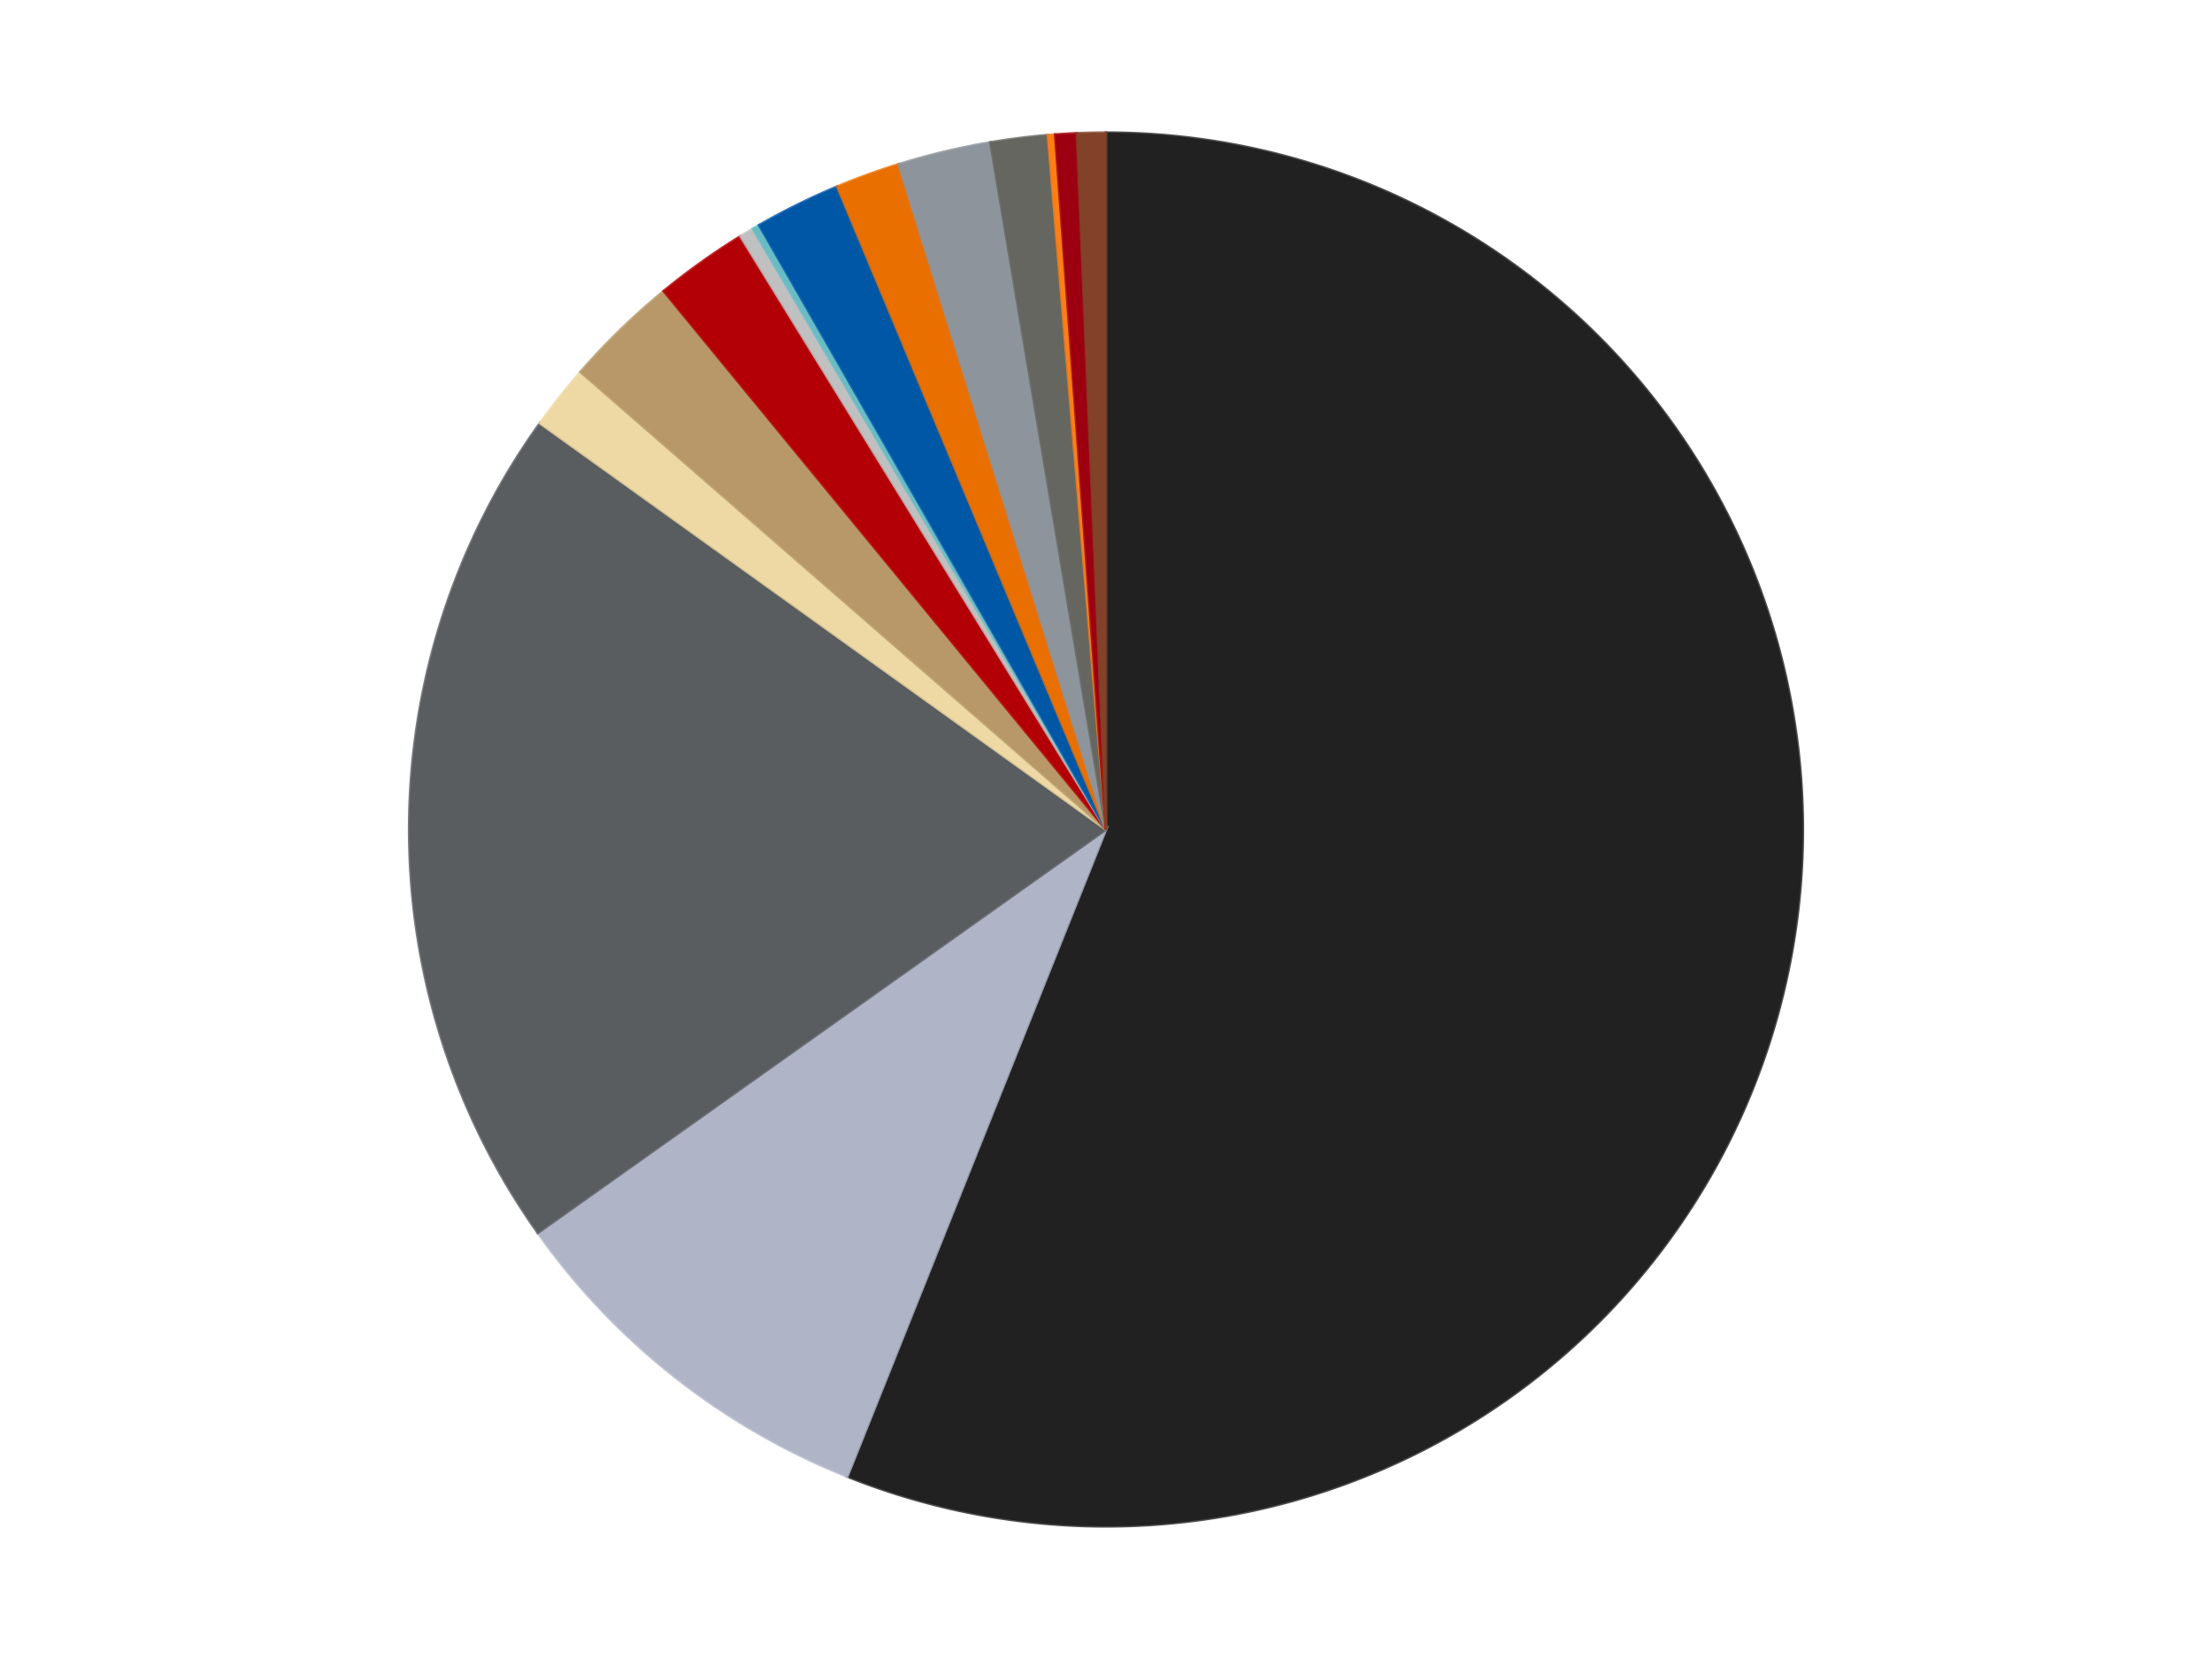 <?xml version='1.0' encoding='utf-8'?>
<svg xmlns="http://www.w3.org/2000/svg" xmlns:xlink="http://www.w3.org/1999/xlink" id="chart-d9c1e26f-3166-4bdf-8782-50ad000e33fd" class="pygal-chart" viewBox="0 0 800 600"><!--Generated with pygal 3.0.4 (lxml) ©Kozea 2012-2016 on 2024-07-01--><!--http://pygal.org--><!--http://github.com/Kozea/pygal--><defs><style type="text/css">#chart-d9c1e26f-3166-4bdf-8782-50ad000e33fd{-webkit-user-select:none;-webkit-font-smoothing:antialiased;font-family:Consolas,"Liberation Mono",Menlo,Courier,monospace}#chart-d9c1e26f-3166-4bdf-8782-50ad000e33fd .title{font-family:Consolas,"Liberation Mono",Menlo,Courier,monospace;font-size:16px}#chart-d9c1e26f-3166-4bdf-8782-50ad000e33fd .legends .legend text{font-family:Consolas,"Liberation Mono",Menlo,Courier,monospace;font-size:14px}#chart-d9c1e26f-3166-4bdf-8782-50ad000e33fd .axis text{font-family:Consolas,"Liberation Mono",Menlo,Courier,monospace;font-size:10px}#chart-d9c1e26f-3166-4bdf-8782-50ad000e33fd .axis text.major{font-family:Consolas,"Liberation Mono",Menlo,Courier,monospace;font-size:10px}#chart-d9c1e26f-3166-4bdf-8782-50ad000e33fd .text-overlay text.value{font-family:Consolas,"Liberation Mono",Menlo,Courier,monospace;font-size:16px}#chart-d9c1e26f-3166-4bdf-8782-50ad000e33fd .text-overlay text.label{font-family:Consolas,"Liberation Mono",Menlo,Courier,monospace;font-size:10px}#chart-d9c1e26f-3166-4bdf-8782-50ad000e33fd .tooltip{font-family:Consolas,"Liberation Mono",Menlo,Courier,monospace;font-size:14px}#chart-d9c1e26f-3166-4bdf-8782-50ad000e33fd text.no_data{font-family:Consolas,"Liberation Mono",Menlo,Courier,monospace;font-size:64px}
#chart-d9c1e26f-3166-4bdf-8782-50ad000e33fd{background-color:transparent}#chart-d9c1e26f-3166-4bdf-8782-50ad000e33fd path,#chart-d9c1e26f-3166-4bdf-8782-50ad000e33fd line,#chart-d9c1e26f-3166-4bdf-8782-50ad000e33fd rect,#chart-d9c1e26f-3166-4bdf-8782-50ad000e33fd circle{-webkit-transition:150ms;-moz-transition:150ms;transition:150ms}#chart-d9c1e26f-3166-4bdf-8782-50ad000e33fd .graph &gt; .background{fill:transparent}#chart-d9c1e26f-3166-4bdf-8782-50ad000e33fd .plot &gt; .background{fill:transparent}#chart-d9c1e26f-3166-4bdf-8782-50ad000e33fd .graph{fill:rgba(0,0,0,.87)}#chart-d9c1e26f-3166-4bdf-8782-50ad000e33fd text.no_data{fill:rgba(0,0,0,1)}#chart-d9c1e26f-3166-4bdf-8782-50ad000e33fd .title{fill:rgba(0,0,0,1)}#chart-d9c1e26f-3166-4bdf-8782-50ad000e33fd .legends .legend text{fill:rgba(0,0,0,.87)}#chart-d9c1e26f-3166-4bdf-8782-50ad000e33fd .legends .legend:hover text{fill:rgba(0,0,0,1)}#chart-d9c1e26f-3166-4bdf-8782-50ad000e33fd .axis .line{stroke:rgba(0,0,0,1)}#chart-d9c1e26f-3166-4bdf-8782-50ad000e33fd .axis .guide.line{stroke:rgba(0,0,0,.54)}#chart-d9c1e26f-3166-4bdf-8782-50ad000e33fd .axis .major.line{stroke:rgba(0,0,0,.87)}#chart-d9c1e26f-3166-4bdf-8782-50ad000e33fd .axis text.major{fill:rgba(0,0,0,1)}#chart-d9c1e26f-3166-4bdf-8782-50ad000e33fd .axis.y .guides:hover .guide.line,#chart-d9c1e26f-3166-4bdf-8782-50ad000e33fd .line-graph .axis.x .guides:hover .guide.line,#chart-d9c1e26f-3166-4bdf-8782-50ad000e33fd .stackedline-graph .axis.x .guides:hover .guide.line,#chart-d9c1e26f-3166-4bdf-8782-50ad000e33fd .xy-graph .axis.x .guides:hover .guide.line{stroke:rgba(0,0,0,1)}#chart-d9c1e26f-3166-4bdf-8782-50ad000e33fd .axis .guides:hover text{fill:rgba(0,0,0,1)}#chart-d9c1e26f-3166-4bdf-8782-50ad000e33fd .reactive{fill-opacity:1.0;stroke-opacity:.8;stroke-width:1}#chart-d9c1e26f-3166-4bdf-8782-50ad000e33fd .ci{stroke:rgba(0,0,0,.87)}#chart-d9c1e26f-3166-4bdf-8782-50ad000e33fd .reactive.active,#chart-d9c1e26f-3166-4bdf-8782-50ad000e33fd .active .reactive{fill-opacity:0.6;stroke-opacity:.9;stroke-width:4}#chart-d9c1e26f-3166-4bdf-8782-50ad000e33fd .ci .reactive.active{stroke-width:1.5}#chart-d9c1e26f-3166-4bdf-8782-50ad000e33fd .series text{fill:rgba(0,0,0,1)}#chart-d9c1e26f-3166-4bdf-8782-50ad000e33fd .tooltip rect{fill:transparent;stroke:rgba(0,0,0,1);-webkit-transition:opacity 150ms;-moz-transition:opacity 150ms;transition:opacity 150ms}#chart-d9c1e26f-3166-4bdf-8782-50ad000e33fd .tooltip .label{fill:rgba(0,0,0,.87)}#chart-d9c1e26f-3166-4bdf-8782-50ad000e33fd .tooltip .label{fill:rgba(0,0,0,.87)}#chart-d9c1e26f-3166-4bdf-8782-50ad000e33fd .tooltip .legend{font-size:.8em;fill:rgba(0,0,0,.54)}#chart-d9c1e26f-3166-4bdf-8782-50ad000e33fd .tooltip .x_label{font-size:.6em;fill:rgba(0,0,0,1)}#chart-d9c1e26f-3166-4bdf-8782-50ad000e33fd .tooltip .xlink{font-size:.5em;text-decoration:underline}#chart-d9c1e26f-3166-4bdf-8782-50ad000e33fd .tooltip .value{font-size:1.5em}#chart-d9c1e26f-3166-4bdf-8782-50ad000e33fd .bound{font-size:.5em}#chart-d9c1e26f-3166-4bdf-8782-50ad000e33fd .max-value{font-size:.75em;fill:rgba(0,0,0,.54)}#chart-d9c1e26f-3166-4bdf-8782-50ad000e33fd .map-element{fill:transparent;stroke:rgba(0,0,0,.54) !important}#chart-d9c1e26f-3166-4bdf-8782-50ad000e33fd .map-element .reactive{fill-opacity:inherit;stroke-opacity:inherit}#chart-d9c1e26f-3166-4bdf-8782-50ad000e33fd .color-0,#chart-d9c1e26f-3166-4bdf-8782-50ad000e33fd .color-0 a:visited{stroke:#F44336;fill:#F44336}#chart-d9c1e26f-3166-4bdf-8782-50ad000e33fd .color-1,#chart-d9c1e26f-3166-4bdf-8782-50ad000e33fd .color-1 a:visited{stroke:#3F51B5;fill:#3F51B5}#chart-d9c1e26f-3166-4bdf-8782-50ad000e33fd .color-2,#chart-d9c1e26f-3166-4bdf-8782-50ad000e33fd .color-2 a:visited{stroke:#009688;fill:#009688}#chart-d9c1e26f-3166-4bdf-8782-50ad000e33fd .color-3,#chart-d9c1e26f-3166-4bdf-8782-50ad000e33fd .color-3 a:visited{stroke:#FFC107;fill:#FFC107}#chart-d9c1e26f-3166-4bdf-8782-50ad000e33fd .color-4,#chart-d9c1e26f-3166-4bdf-8782-50ad000e33fd .color-4 a:visited{stroke:#FF5722;fill:#FF5722}#chart-d9c1e26f-3166-4bdf-8782-50ad000e33fd .color-5,#chart-d9c1e26f-3166-4bdf-8782-50ad000e33fd .color-5 a:visited{stroke:#9C27B0;fill:#9C27B0}#chart-d9c1e26f-3166-4bdf-8782-50ad000e33fd .color-6,#chart-d9c1e26f-3166-4bdf-8782-50ad000e33fd .color-6 a:visited{stroke:#03A9F4;fill:#03A9F4}#chart-d9c1e26f-3166-4bdf-8782-50ad000e33fd .color-7,#chart-d9c1e26f-3166-4bdf-8782-50ad000e33fd .color-7 a:visited{stroke:#8BC34A;fill:#8BC34A}#chart-d9c1e26f-3166-4bdf-8782-50ad000e33fd .color-8,#chart-d9c1e26f-3166-4bdf-8782-50ad000e33fd .color-8 a:visited{stroke:#FF9800;fill:#FF9800}#chart-d9c1e26f-3166-4bdf-8782-50ad000e33fd .color-9,#chart-d9c1e26f-3166-4bdf-8782-50ad000e33fd .color-9 a:visited{stroke:#E91E63;fill:#E91E63}#chart-d9c1e26f-3166-4bdf-8782-50ad000e33fd .color-10,#chart-d9c1e26f-3166-4bdf-8782-50ad000e33fd .color-10 a:visited{stroke:#2196F3;fill:#2196F3}#chart-d9c1e26f-3166-4bdf-8782-50ad000e33fd .color-11,#chart-d9c1e26f-3166-4bdf-8782-50ad000e33fd .color-11 a:visited{stroke:#4CAF50;fill:#4CAF50}#chart-d9c1e26f-3166-4bdf-8782-50ad000e33fd .color-12,#chart-d9c1e26f-3166-4bdf-8782-50ad000e33fd .color-12 a:visited{stroke:#FFEB3B;fill:#FFEB3B}#chart-d9c1e26f-3166-4bdf-8782-50ad000e33fd .color-13,#chart-d9c1e26f-3166-4bdf-8782-50ad000e33fd .color-13 a:visited{stroke:#673AB7;fill:#673AB7}#chart-d9c1e26f-3166-4bdf-8782-50ad000e33fd .color-14,#chart-d9c1e26f-3166-4bdf-8782-50ad000e33fd .color-14 a:visited{stroke:#00BCD4;fill:#00BCD4}#chart-d9c1e26f-3166-4bdf-8782-50ad000e33fd .text-overlay .color-0 text{fill:black}#chart-d9c1e26f-3166-4bdf-8782-50ad000e33fd .text-overlay .color-1 text{fill:black}#chart-d9c1e26f-3166-4bdf-8782-50ad000e33fd .text-overlay .color-2 text{fill:black}#chart-d9c1e26f-3166-4bdf-8782-50ad000e33fd .text-overlay .color-3 text{fill:black}#chart-d9c1e26f-3166-4bdf-8782-50ad000e33fd .text-overlay .color-4 text{fill:black}#chart-d9c1e26f-3166-4bdf-8782-50ad000e33fd .text-overlay .color-5 text{fill:black}#chart-d9c1e26f-3166-4bdf-8782-50ad000e33fd .text-overlay .color-6 text{fill:black}#chart-d9c1e26f-3166-4bdf-8782-50ad000e33fd .text-overlay .color-7 text{fill:black}#chart-d9c1e26f-3166-4bdf-8782-50ad000e33fd .text-overlay .color-8 text{fill:black}#chart-d9c1e26f-3166-4bdf-8782-50ad000e33fd .text-overlay .color-9 text{fill:black}#chart-d9c1e26f-3166-4bdf-8782-50ad000e33fd .text-overlay .color-10 text{fill:black}#chart-d9c1e26f-3166-4bdf-8782-50ad000e33fd .text-overlay .color-11 text{fill:black}#chart-d9c1e26f-3166-4bdf-8782-50ad000e33fd .text-overlay .color-12 text{fill:black}#chart-d9c1e26f-3166-4bdf-8782-50ad000e33fd .text-overlay .color-13 text{fill:black}#chart-d9c1e26f-3166-4bdf-8782-50ad000e33fd .text-overlay .color-14 text{fill:black}
#chart-d9c1e26f-3166-4bdf-8782-50ad000e33fd text.no_data{text-anchor:middle}#chart-d9c1e26f-3166-4bdf-8782-50ad000e33fd .guide.line{fill:none}#chart-d9c1e26f-3166-4bdf-8782-50ad000e33fd .centered{text-anchor:middle}#chart-d9c1e26f-3166-4bdf-8782-50ad000e33fd .title{text-anchor:middle}#chart-d9c1e26f-3166-4bdf-8782-50ad000e33fd .legends .legend text{fill-opacity:1}#chart-d9c1e26f-3166-4bdf-8782-50ad000e33fd .axis.x text{text-anchor:middle}#chart-d9c1e26f-3166-4bdf-8782-50ad000e33fd .axis.x:not(.web) text[transform]{text-anchor:start}#chart-d9c1e26f-3166-4bdf-8782-50ad000e33fd .axis.x:not(.web) text[transform].backwards{text-anchor:end}#chart-d9c1e26f-3166-4bdf-8782-50ad000e33fd .axis.y text{text-anchor:end}#chart-d9c1e26f-3166-4bdf-8782-50ad000e33fd .axis.y text[transform].backwards{text-anchor:start}#chart-d9c1e26f-3166-4bdf-8782-50ad000e33fd .axis.y2 text{text-anchor:start}#chart-d9c1e26f-3166-4bdf-8782-50ad000e33fd .axis.y2 text[transform].backwards{text-anchor:end}#chart-d9c1e26f-3166-4bdf-8782-50ad000e33fd .axis .guide.line{stroke-dasharray:4,4;stroke:black}#chart-d9c1e26f-3166-4bdf-8782-50ad000e33fd .axis .major.guide.line{stroke-dasharray:6,6;stroke:black}#chart-d9c1e26f-3166-4bdf-8782-50ad000e33fd .horizontal .axis.y .guide.line,#chart-d9c1e26f-3166-4bdf-8782-50ad000e33fd .horizontal .axis.y2 .guide.line,#chart-d9c1e26f-3166-4bdf-8782-50ad000e33fd .vertical .axis.x .guide.line{opacity:0}#chart-d9c1e26f-3166-4bdf-8782-50ad000e33fd .horizontal .axis.always_show .guide.line,#chart-d9c1e26f-3166-4bdf-8782-50ad000e33fd .vertical .axis.always_show .guide.line{opacity:1 !important}#chart-d9c1e26f-3166-4bdf-8782-50ad000e33fd .axis.y .guides:hover .guide.line,#chart-d9c1e26f-3166-4bdf-8782-50ad000e33fd .axis.y2 .guides:hover .guide.line,#chart-d9c1e26f-3166-4bdf-8782-50ad000e33fd .axis.x .guides:hover .guide.line{opacity:1}#chart-d9c1e26f-3166-4bdf-8782-50ad000e33fd .axis .guides:hover text{opacity:1}#chart-d9c1e26f-3166-4bdf-8782-50ad000e33fd .nofill{fill:none}#chart-d9c1e26f-3166-4bdf-8782-50ad000e33fd .subtle-fill{fill-opacity:.2}#chart-d9c1e26f-3166-4bdf-8782-50ad000e33fd .dot{stroke-width:1px;fill-opacity:1;stroke-opacity:1}#chart-d9c1e26f-3166-4bdf-8782-50ad000e33fd .dot.active{stroke-width:5px}#chart-d9c1e26f-3166-4bdf-8782-50ad000e33fd .dot.negative{fill:transparent}#chart-d9c1e26f-3166-4bdf-8782-50ad000e33fd text,#chart-d9c1e26f-3166-4bdf-8782-50ad000e33fd tspan{stroke:none !important}#chart-d9c1e26f-3166-4bdf-8782-50ad000e33fd .series text.active{opacity:1}#chart-d9c1e26f-3166-4bdf-8782-50ad000e33fd .tooltip rect{fill-opacity:.95;stroke-width:.5}#chart-d9c1e26f-3166-4bdf-8782-50ad000e33fd .tooltip text{fill-opacity:1}#chart-d9c1e26f-3166-4bdf-8782-50ad000e33fd .showable{visibility:hidden}#chart-d9c1e26f-3166-4bdf-8782-50ad000e33fd .showable.shown{visibility:visible}#chart-d9c1e26f-3166-4bdf-8782-50ad000e33fd .gauge-background{fill:rgba(229,229,229,1);stroke:none}#chart-d9c1e26f-3166-4bdf-8782-50ad000e33fd .bg-lines{stroke:transparent;stroke-width:2px}</style><script type="text/javascript">window.pygal = window.pygal || {};window.pygal.config = window.pygal.config || {};window.pygal.config['d9c1e26f-3166-4bdf-8782-50ad000e33fd'] = {"allow_interruptions": false, "box_mode": "extremes", "classes": ["pygal-chart"], "css": ["file://style.css", "file://graph.css"], "defs": [], "disable_xml_declaration": false, "dots_size": 2.5, "dynamic_print_values": false, "explicit_size": false, "fill": false, "force_uri_protocol": "https", "formatter": null, "half_pie": false, "height": 600, "include_x_axis": false, "inner_radius": 0, "interpolate": null, "interpolation_parameters": {}, "interpolation_precision": 250, "inverse_y_axis": false, "js": ["//kozea.github.io/pygal.js/2.0.x/pygal-tooltips.min.js"], "legend_at_bottom": false, "legend_at_bottom_columns": null, "legend_box_size": 12, "logarithmic": false, "margin": 20, "margin_bottom": null, "margin_left": null, "margin_right": null, "margin_top": null, "max_scale": 16, "min_scale": 4, "missing_value_fill_truncation": "x", "no_data_text": "No data", "no_prefix": false, "order_min": null, "pretty_print": false, "print_labels": false, "print_values": false, "print_values_position": "center", "print_zeroes": true, "range": null, "rounded_bars": null, "secondary_range": null, "show_dots": true, "show_legend": false, "show_minor_x_labels": true, "show_minor_y_labels": true, "show_only_major_dots": false, "show_x_guides": false, "show_x_labels": true, "show_y_guides": true, "show_y_labels": true, "spacing": 10, "stack_from_top": false, "strict": false, "stroke": true, "stroke_style": null, "style": {"background": "transparent", "ci_colors": [], "colors": ["#F44336", "#3F51B5", "#009688", "#FFC107", "#FF5722", "#9C27B0", "#03A9F4", "#8BC34A", "#FF9800", "#E91E63", "#2196F3", "#4CAF50", "#FFEB3B", "#673AB7", "#00BCD4", "#CDDC39", "#9E9E9E", "#607D8B"], "dot_opacity": "1", "font_family": "Consolas, \"Liberation Mono\", Menlo, Courier, monospace", "foreground": "rgba(0, 0, 0, .87)", "foreground_strong": "rgba(0, 0, 0, 1)", "foreground_subtle": "rgba(0, 0, 0, .54)", "guide_stroke_color": "black", "guide_stroke_dasharray": "4,4", "label_font_family": "Consolas, \"Liberation Mono\", Menlo, Courier, monospace", "label_font_size": 10, "legend_font_family": "Consolas, \"Liberation Mono\", Menlo, Courier, monospace", "legend_font_size": 14, "major_guide_stroke_color": "black", "major_guide_stroke_dasharray": "6,6", "major_label_font_family": "Consolas, \"Liberation Mono\", Menlo, Courier, monospace", "major_label_font_size": 10, "no_data_font_family": "Consolas, \"Liberation Mono\", Menlo, Courier, monospace", "no_data_font_size": 64, "opacity": "1.0", "opacity_hover": "0.6", "plot_background": "transparent", "stroke_opacity": ".8", "stroke_opacity_hover": ".9", "stroke_width": "1", "stroke_width_hover": "4", "title_font_family": "Consolas, \"Liberation Mono\", Menlo, Courier, monospace", "title_font_size": 16, "tooltip_font_family": "Consolas, \"Liberation Mono\", Menlo, Courier, monospace", "tooltip_font_size": 14, "transition": "150ms", "value_background": "rgba(229, 229, 229, 1)", "value_colors": [], "value_font_family": "Consolas, \"Liberation Mono\", Menlo, Courier, monospace", "value_font_size": 16, "value_label_font_family": "Consolas, \"Liberation Mono\", Menlo, Courier, monospace", "value_label_font_size": 10}, "title": null, "tooltip_border_radius": 0, "tooltip_fancy_mode": true, "truncate_label": null, "truncate_legend": null, "width": 800, "x_label_rotation": 0, "x_labels": null, "x_labels_major": null, "x_labels_major_count": null, "x_labels_major_every": null, "x_title": null, "xrange": null, "y_label_rotation": 0, "y_labels": null, "y_labels_major": null, "y_labels_major_count": null, "y_labels_major_every": null, "y_title": null, "zero": 0, "legends": ["Black", "Light Bluish Gray", "Dark Bluish Gray", "Tan", "Dark Tan", "Red", "Metallic Silver", "Trans-Light Blue", "Blue", "Trans-Orange", "Flat Silver", "Pearl Dark Gray", "Orange", "Trans-Red", "Reddish Brown"]}</script><script type="text/javascript" xlink:href="https://kozea.github.io/pygal.js/2.0.x/pygal-tooltips.min.js"/></defs><title>Pygal</title><g class="graph pie-graph vertical"><rect x="0" y="0" width="800" height="600" class="background"/><g transform="translate(20, 20)" class="plot"><rect x="0" y="0" width="760" height="560" class="background"/><g class="series serie-0 color-0"><g class="slices"><g class="slice" style="fill: #212121; stroke: #212121"><path d="M380 28 A252 252 0 1 1 286.452 513.993 L380 280 A0 0 0 1 0 380 280 z" class="slice reactive tooltip-trigger"/><desc class="value">338</desc><desc class="x centered">503.72865940371594</desc><desc class="y centered">303.8163566096761</desc></g></g></g><g class="series serie-1 color-1"><g class="slices"><g class="slice" style="fill: #AFB5C7; stroke: #AFB5C7"><path d="M286.452 513.993 A252 252 0 0 1 174.519 425.883 L380 280 A0 0 0 0 0 380 280 z" class="slice reactive tooltip-trigger"/><desc class="value">55</desc><desc class="x centered">302.06506681225824</desc><desc class="y centered">379.00578866421006</desc></g></g></g><g class="series serie-2 color-2"><g class="slices"><g class="slice" style="fill: #595D60; stroke: #595D60"><path d="M174.519 425.883 A252 252 0 0 1 175.282 133.049 L380 280 A0 0 0 0 0 380 280 z" class="slice reactive tooltip-trigger"/><desc class="value">119</desc><desc class="x centered">254.00042750916896</desc><desc class="y centered">279.67177427307985</desc></g></g></g><g class="series serie-3 color-3"><g class="slices"><g class="slice" style="fill: #EED9A4; stroke: #EED9A4"><path d="M175.282 133.049 A252 252 0 0 1 189.942 114.525 L380 280 A0 0 0 0 0 380 280 z" class="slice reactive tooltip-trigger"/><desc class="value">9</desc><desc class="x centered">281.1975651134125</desc><desc class="y centered">201.80742451817025</desc></g></g></g><g class="series serie-4 color-4"><g class="slices"><g class="slice" style="fill: #B89869; stroke: #B89869"><path d="M189.942 114.525 A252 252 0 0 1 220.038 85.279 L380 280 A0 0 0 0 0 380 280 z" class="slice reactive tooltip-trigger"/><desc class="value">16</desc><desc class="x centered">292.19014610927417</desc><desc class="y centered">189.63723355447007</desc></g></g></g><g class="series serie-5 color-5"><g class="slices"><g class="slice" style="fill: #B30006; stroke: #B30006"><path d="M220.038 85.279 A252 252 0 0 1 247.799 65.461 L380 280 A0 0 0 0 0 380 280 z" class="slice reactive tooltip-trigger"/><desc class="value">13</desc><desc class="x centered">306.7913510731976</desc><desc class="y centered">177.45004279712157</desc></g></g></g><g class="series serie-6 color-6"><g class="slices"><g class="slice" style="fill: #C0C0C0; stroke: #C0C0C0"><path d="M247.799 65.461 A252 252 0 0 1 252.298 62.753 L380 280 A0 0 0 0 0 380 280 z" class="slice reactive tooltip-trigger"/><desc class="value">2</desc><desc class="x centered">315.02081898288174</desc><desc class="y centered">172.0476677679237</desc></g></g></g><g class="series serie-7 color-7"><g class="slices"><g class="slice" style="fill: #68BCC5; stroke: #68BCC5"><path d="M252.298 62.753 A252 252 0 0 1 254.569 61.434 L380 280 A0 0 0 0 0 380 280 z" class="slice reactive tooltip-trigger"/><desc class="value">1</desc><desc class="x centered">316.715961936896</desc><desc class="y centered">171.04528222042148</desc></g></g></g><g class="series serie-8 color-8"><g class="slices"><g class="slice" style="fill: #0057A6; stroke: #0057A6"><path d="M254.569 61.434 A252 252 0 0 1 282.806 47.498 L380 280 A0 0 0 0 0 380 280 z" class="slice reactive tooltip-trigger"/><desc class="value">12</desc><desc class="x centered">324.2348308574116</desc><desc class="y centered">167.01218689390208</desc></g></g></g><g class="series serie-9 color-9"><g class="slices"><g class="slice" style="fill: #E96F01; stroke: #E96F01"><path d="M282.806 47.498 A252 252 0 0 1 305.005 39.418 L380 280 A0 0 0 0 0 380 280 z" class="slice reactive tooltip-trigger"/><desc class="value">9</desc><desc class="x centered">336.9054619409658</desc><desc class="y centered">161.59872978097553</desc></g></g></g><g class="series serie-10 color-10"><g class="slices"><g class="slice" style="fill: #8D949C; stroke: #8D949C"><path d="M305.005 39.418 A252 252 0 0 1 338.181 31.494 L380 280 A0 0 0 0 0 380 280 z" class="slice reactive tooltip-trigger"/><desc class="value">13</desc><desc class="x centered">350.7295250639922</desc><desc class="y centered">157.44699392907353</desc></g></g></g><g class="series serie-11 color-11"><g class="slices"><g class="slice" style="fill: #666660; stroke: #666660"><path d="M338.181 31.494 A252 252 0 0 1 359.018 28.875 L380 280 A0 0 0 0 0 380 280 z" class="slice reactive tooltip-trigger"/><desc class="value">8</desc><desc class="x centered">364.2861687570358</desc><desc class="y centered">154.9836990322156</desc></g></g></g><g class="series serie-12 color-12"><g class="slices"><g class="slice" style="fill: #FF7E14; stroke: #FF7E14"><path d="M359.018 28.875 A252 252 0 0 1 361.636 28.67 L380 280 A0 0 0 0 0 380 280 z" class="slice reactive tooltip-trigger"/><desc class="value">1</desc><desc class="x centered">370.16323683473</desc><desc class="y centered">154.38456269060563</desc></g></g></g><g class="series serie-13 color-13"><g class="slices"><g class="slice" style="fill: #9C0010; stroke: #9C0010"><path d="M361.636 28.67 A252 252 0 0 1 369.5 28.219 L380 280 A0 0 0 0 0 380 280 z" class="slice reactive tooltip-trigger"/><desc class="value">3</desc><desc class="x centered">372.7829779026703</desc><desc class="y centered">154.20685792919133</desc></g></g></g><g class="series serie-14 color-14"><g class="slices"><g class="slice" style="fill: #82422A; stroke: #82422A"><path d="M369.5 28.219 A252 252 0 0 1 380 28 L380 280 A0 0 0 0 0 380 280 z" class="slice reactive tooltip-trigger"/><desc class="value">4</desc><desc class="x centered">377.37438127350754</desc><desc class="y centered">154.02735961208447</desc></g></g></g></g><g class="titles"/><g transform="translate(20, 20)" class="plot overlay"><g class="series serie-0 color-0"/><g class="series serie-1 color-1"/><g class="series serie-2 color-2"/><g class="series serie-3 color-3"/><g class="series serie-4 color-4"/><g class="series serie-5 color-5"/><g class="series serie-6 color-6"/><g class="series serie-7 color-7"/><g class="series serie-8 color-8"/><g class="series serie-9 color-9"/><g class="series serie-10 color-10"/><g class="series serie-11 color-11"/><g class="series serie-12 color-12"/><g class="series serie-13 color-13"/><g class="series serie-14 color-14"/></g><g transform="translate(20, 20)" class="plot text-overlay"><g class="series serie-0 color-0"/><g class="series serie-1 color-1"/><g class="series serie-2 color-2"/><g class="series serie-3 color-3"/><g class="series serie-4 color-4"/><g class="series serie-5 color-5"/><g class="series serie-6 color-6"/><g class="series serie-7 color-7"/><g class="series serie-8 color-8"/><g class="series serie-9 color-9"/><g class="series serie-10 color-10"/><g class="series serie-11 color-11"/><g class="series serie-12 color-12"/><g class="series serie-13 color-13"/><g class="series serie-14 color-14"/></g><g transform="translate(20, 20)" class="plot tooltip-overlay"><g transform="translate(0 0)" style="opacity: 0" class="tooltip"><rect rx="0" ry="0" width="0" height="0" class="tooltip-box"/><g class="text"/></g></g></g></svg>